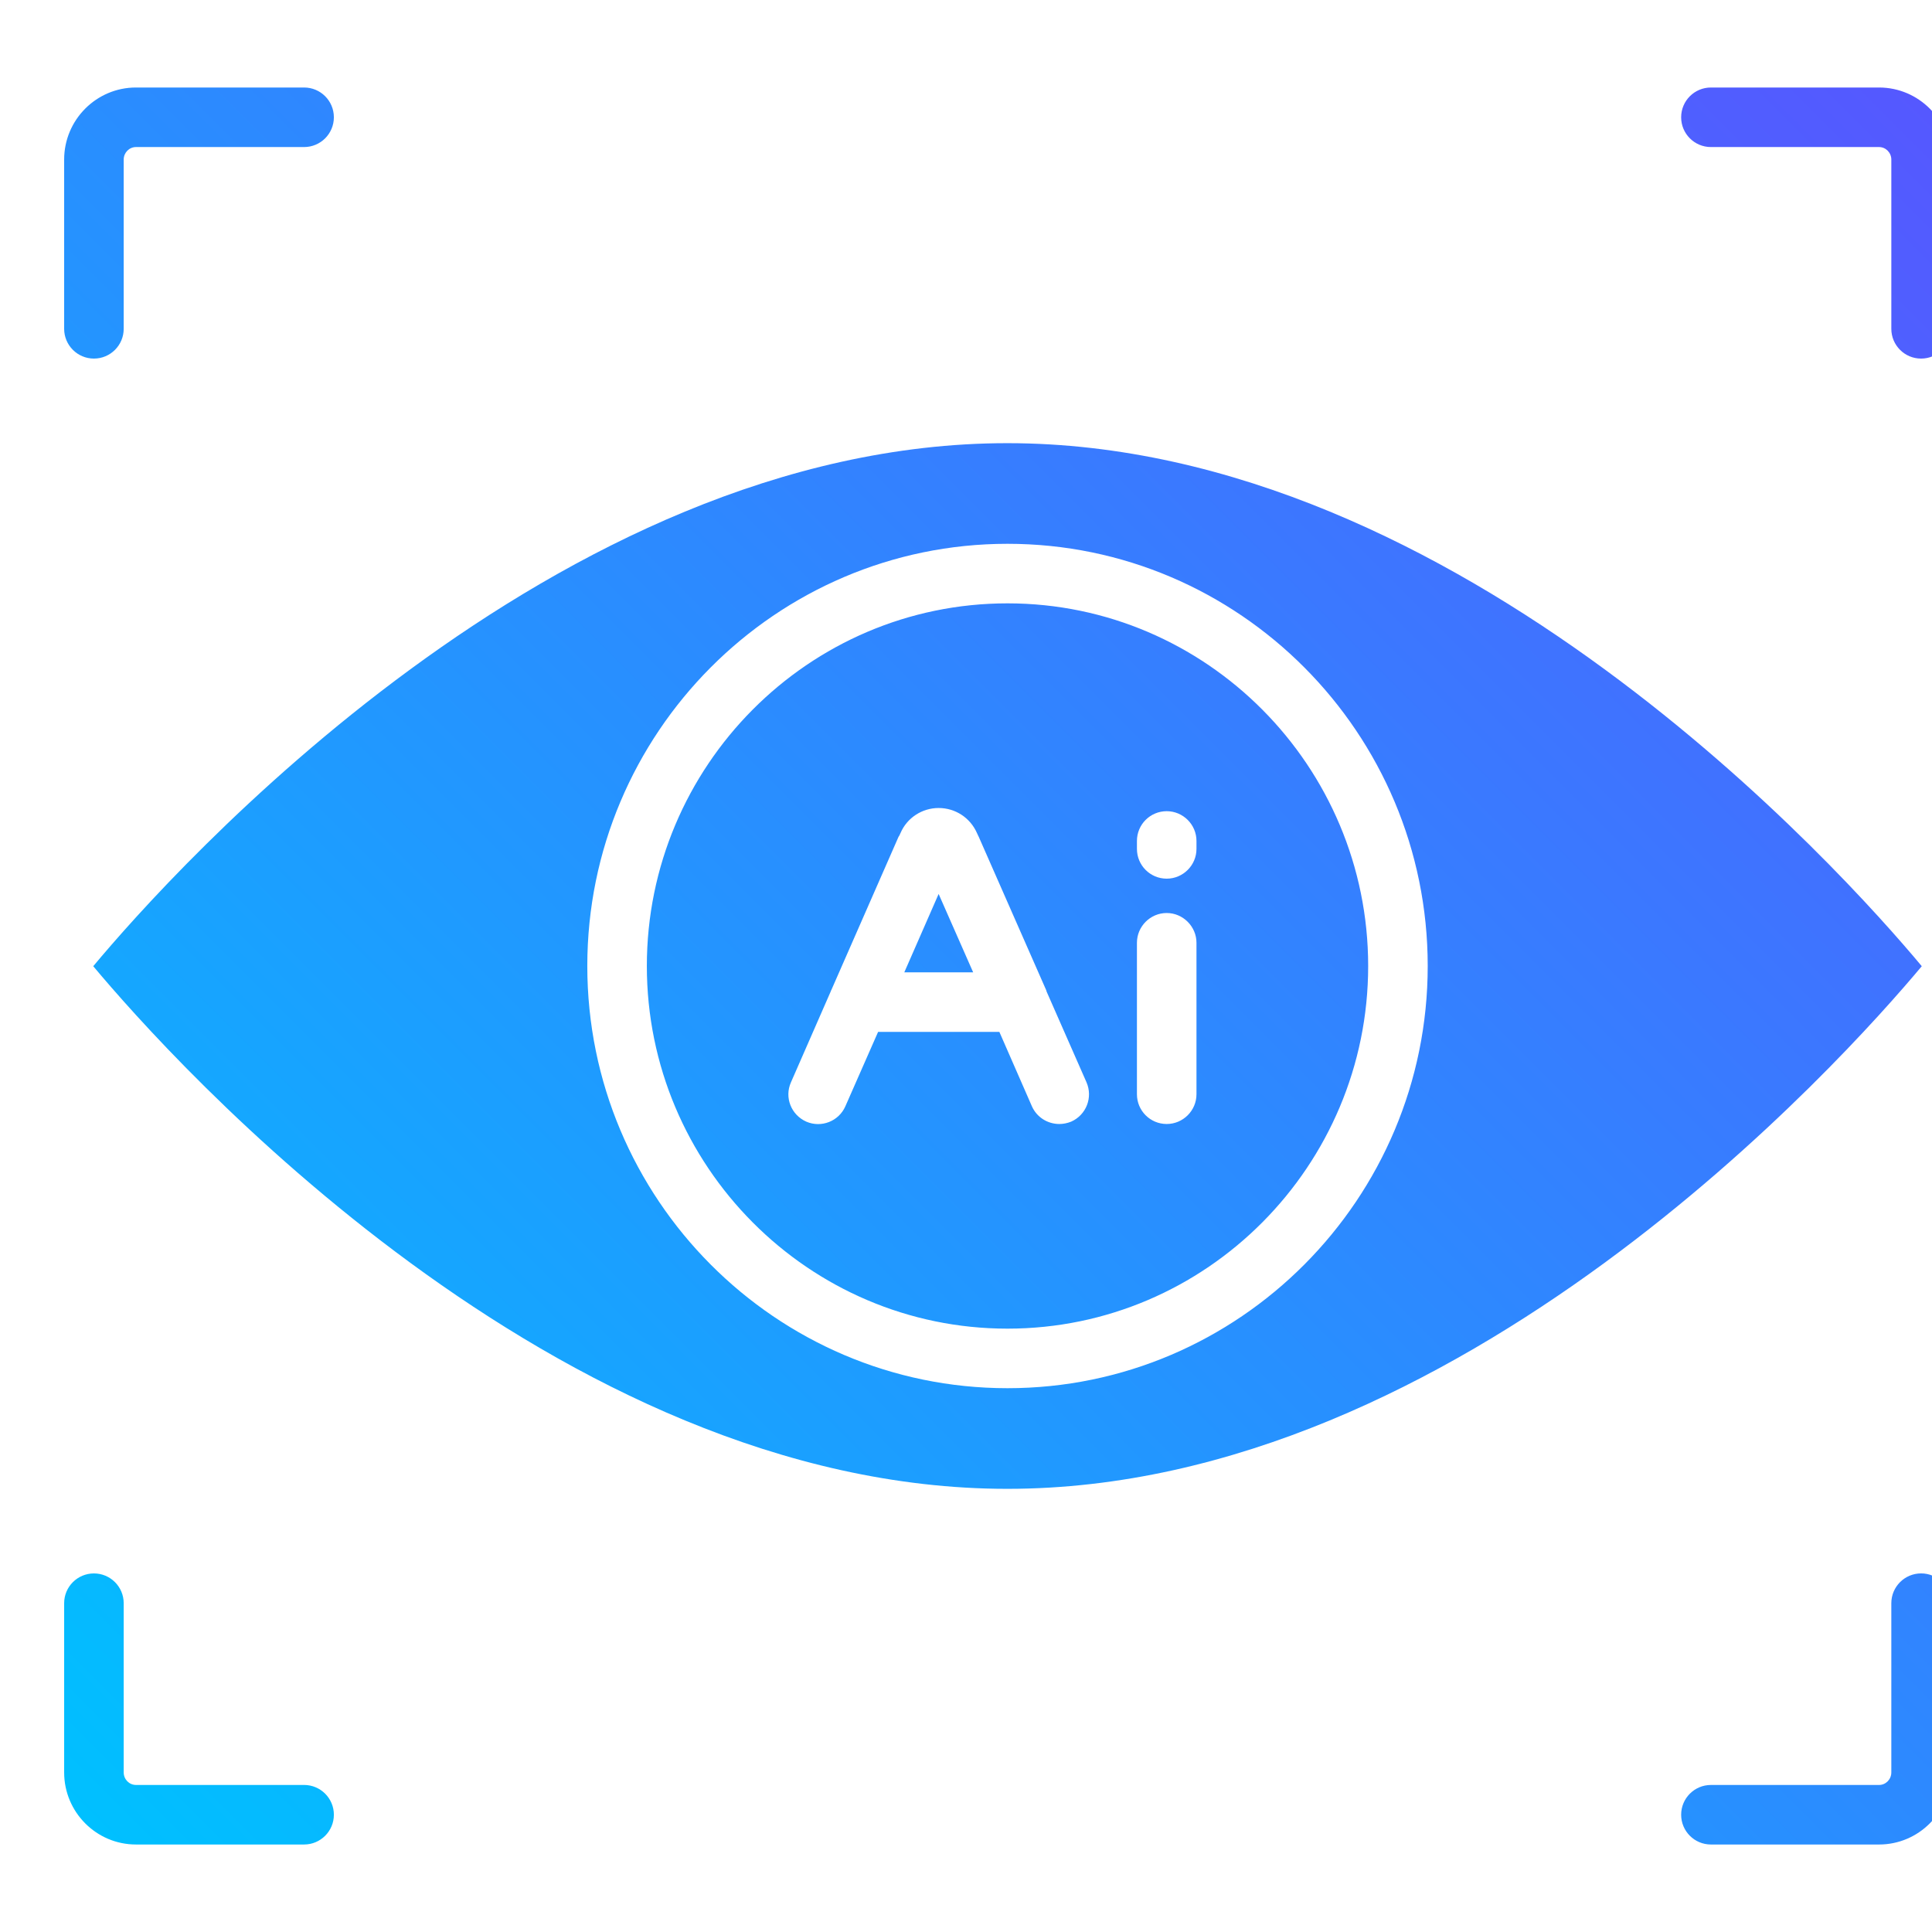 <svg xmlns="http://www.w3.org/2000/svg" xmlns:xlink="http://www.w3.org/1999/xlink" height="64pt" width="64pt" viewBox="-11 0 512 512"><linearGradient id="SVGID_1_" gradientUnits="userSpaceOnUse" x1="20.185" x2="491.815" y1="491.815" y2="20.185"><stop offset="0" stop-color="#00c0ff"></stop><stop offset="1" stop-color="#5558ff"></stop></linearGradient><g id="Layer_20"><path d="m256 159.894c-52.708 0-95.579 43.134-95.579 96.106s42.871 96.105 95.579 96.105 95.579-43.134 95.579-96.105-42.871-96.106-95.579-96.106zm16.886 137.347c-1.052.421-2.104.631-3.156.631-3.051 0-5.944-1.736-7.259-4.681l-8.627-19.726h-32.141l-8.679 19.726c-1.736 3.945-6.365 5.786-10.363 4.05-3.998-1.788-5.839-6.417-4.05-10.415l10.521-24.04c.052-.105.052-.263.158-.368l17.832-40.662c.053-.105.158-.21.21-.316l.316-.684c1.736-4.051 5.734-6.628 10.1-6.628 4.418 0 8.364 2.577 10.152 6.628l.316.684c.053.105.105.21.158.316l17.885 40.662c.053.105.053.263.105.368l10.573 24.04c1.735 3.997-.054 8.626-4.051 10.415zm33.192-7.26c0 4.366-3.577 7.89-7.89 7.89-4.366 0-7.89-3.524-7.89-7.89v-40.136c0-4.313 3.524-7.89 7.89-7.89 4.313 0 7.89 3.577 7.89 7.89zm0-65.017c0 4.366-3.577 7.89-7.89 7.89-4.366 0-7.89-3.524-7.89-7.89v-2.104c0-4.366 3.524-7.89 7.89-7.89 4.313 0 7.89 3.524 7.89 7.89zm-77.432 32.719h18.254l-9.153-20.778zm27.301-140.239c-119.724 0-221.353 113.57-242.236 138.609 20.883 24.986 122.512 138.503 242.236 138.503 119.777 0 221.458-113.517 242.342-138.503-20.883-25.039-122.512-138.609-242.342-138.609zm.053 250.442c-61.388 0-111.36-50.183-111.36-111.886s49.973-111.887 111.36-111.887 111.36 50.184 111.36 111.887-49.972 111.886-111.36 111.886zm0-207.992c-52.708 0-95.579 43.134-95.579 96.106s42.871 96.105 95.579 96.105 95.579-43.134 95.579-96.105-42.871-96.106-95.579-96.106zm16.886 137.347c-1.052.421-2.104.631-3.156.631-3.051 0-5.944-1.736-7.259-4.681l-8.627-19.726h-32.141l-8.679 19.726c-1.736 3.945-6.365 5.786-10.363 4.05-3.998-1.788-5.839-6.417-4.05-10.415l10.521-24.04c.052-.105.052-.263.158-.368l17.832-40.662c.053-.105.158-.21.21-.316l.316-.684c1.736-4.051 5.734-6.628 10.1-6.628 4.418 0 8.364 2.577 10.152 6.628l.316.684c.053.105.105.21.158.316l17.885 40.662c.053.105.053.263.105.368l10.573 24.04c1.735 3.997-.054 8.626-4.051 10.415zm33.192-7.26c0 4.366-3.577 7.89-7.89 7.89-4.366 0-7.89-3.524-7.89-7.89v-40.136c0-4.313 3.524-7.89 7.89-7.89 4.313 0 7.89 3.577 7.89 7.89zm0-65.017c0 4.366-3.577 7.89-7.89 7.89-4.366 0-7.89-3.524-7.89-7.89v-2.104c0-4.366 3.524-7.89 7.89-7.89 4.313 0 7.89 3.524 7.89 7.89zm-77.432 32.719h18.254l-9.153-20.778zm27.354-97.789c-52.708 0-95.579 43.134-95.579 96.106s42.871 96.105 95.579 96.105 95.579-43.134 95.579-96.105-42.871-96.106-95.579-96.106zm16.886 137.347c-1.052.421-2.104.631-3.156.631-3.051 0-5.944-1.736-7.259-4.681l-8.627-19.726h-32.141l-8.679 19.726c-1.736 3.945-6.365 5.786-10.363 4.05-3.998-1.788-5.839-6.417-4.05-10.415l10.521-24.04c.052-.105.052-.263.158-.368l17.832-40.662c.053-.105.158-.21.21-.316l.316-.684c1.736-4.051 5.734-6.628 10.1-6.628 4.418 0 8.364 2.577 10.152 6.628l.316.684c.053.105.105.21.158.316l17.885 40.662c.053.105.053.263.105.368l10.573 24.04c1.735 3.997-.054 8.626-4.051 10.415zm33.192-7.26c0 4.366-3.577 7.89-7.89 7.89-4.366 0-7.89-3.524-7.89-7.89v-40.136c0-4.313 3.524-7.89 7.89-7.89 4.313 0 7.89 3.577 7.89 7.89zm0-65.017c0 4.366-3.577 7.89-7.89 7.89-4.366 0-7.89-3.524-7.89-7.89v-2.104c0-4.366 3.524-7.89 7.89-7.89 4.313 0 7.89 3.524 7.89 7.89zm-77.432 32.719h18.254l-9.153-20.778zm18.254 0h-18.253l9.101-20.778zm0 0h-18.253l9.101-20.778zm-240.9-170.547v-44.848c0-10.531 8.538-19.099 19.033-19.099h44.556c4.359 0 7.89 3.532 7.89 7.89s-3.532 7.89-7.89 7.89h-44.556c-1.793 0-3.252 1.49-3.252 3.319v44.849c0 4.359-3.532 7.89-7.89 7.89s-7.891-3.532-7.891-7.891zm428.521-56.057c0-4.359 3.532-7.89 7.89-7.89h44.556c10.495 0 19.033 8.569 19.033 19.099v44.849c0 4.359-3.532 7.89-7.89 7.89-4.359 0-7.89-3.532-7.89-7.89v-44.849c0-1.829-1.459-3.319-3.252-3.319h-44.556c-4.359 0-7.891-3.531-7.891-7.89zm-357.042 449.842c0 4.359-3.532 7.89-7.89 7.89h-44.556c-10.495.001-19.033-8.568-19.033-19.099v-44.849c0-4.359 3.532-7.89 7.89-7.89s7.89 3.532 7.89 7.89v44.849c0 1.829 1.459 3.318 3.252 3.318h44.556c4.359.001 7.891 3.532 7.891 7.891zm428.521-56.057v44.849c0 10.531-8.538 19.099-19.033 19.099h-44.556c-4.359 0-7.89-3.532-7.89-7.89 0-4.359 3.532-7.89 7.89-7.89h44.556c1.793 0 3.252-1.49 3.252-3.318v-44.849c0-4.359 3.532-7.89 7.89-7.90 4.359-.002 7.891 3.53 7.891 7.889z" fill="url(#SVGID_1_)"></path></g><g id="Layer_1"></g></svg>